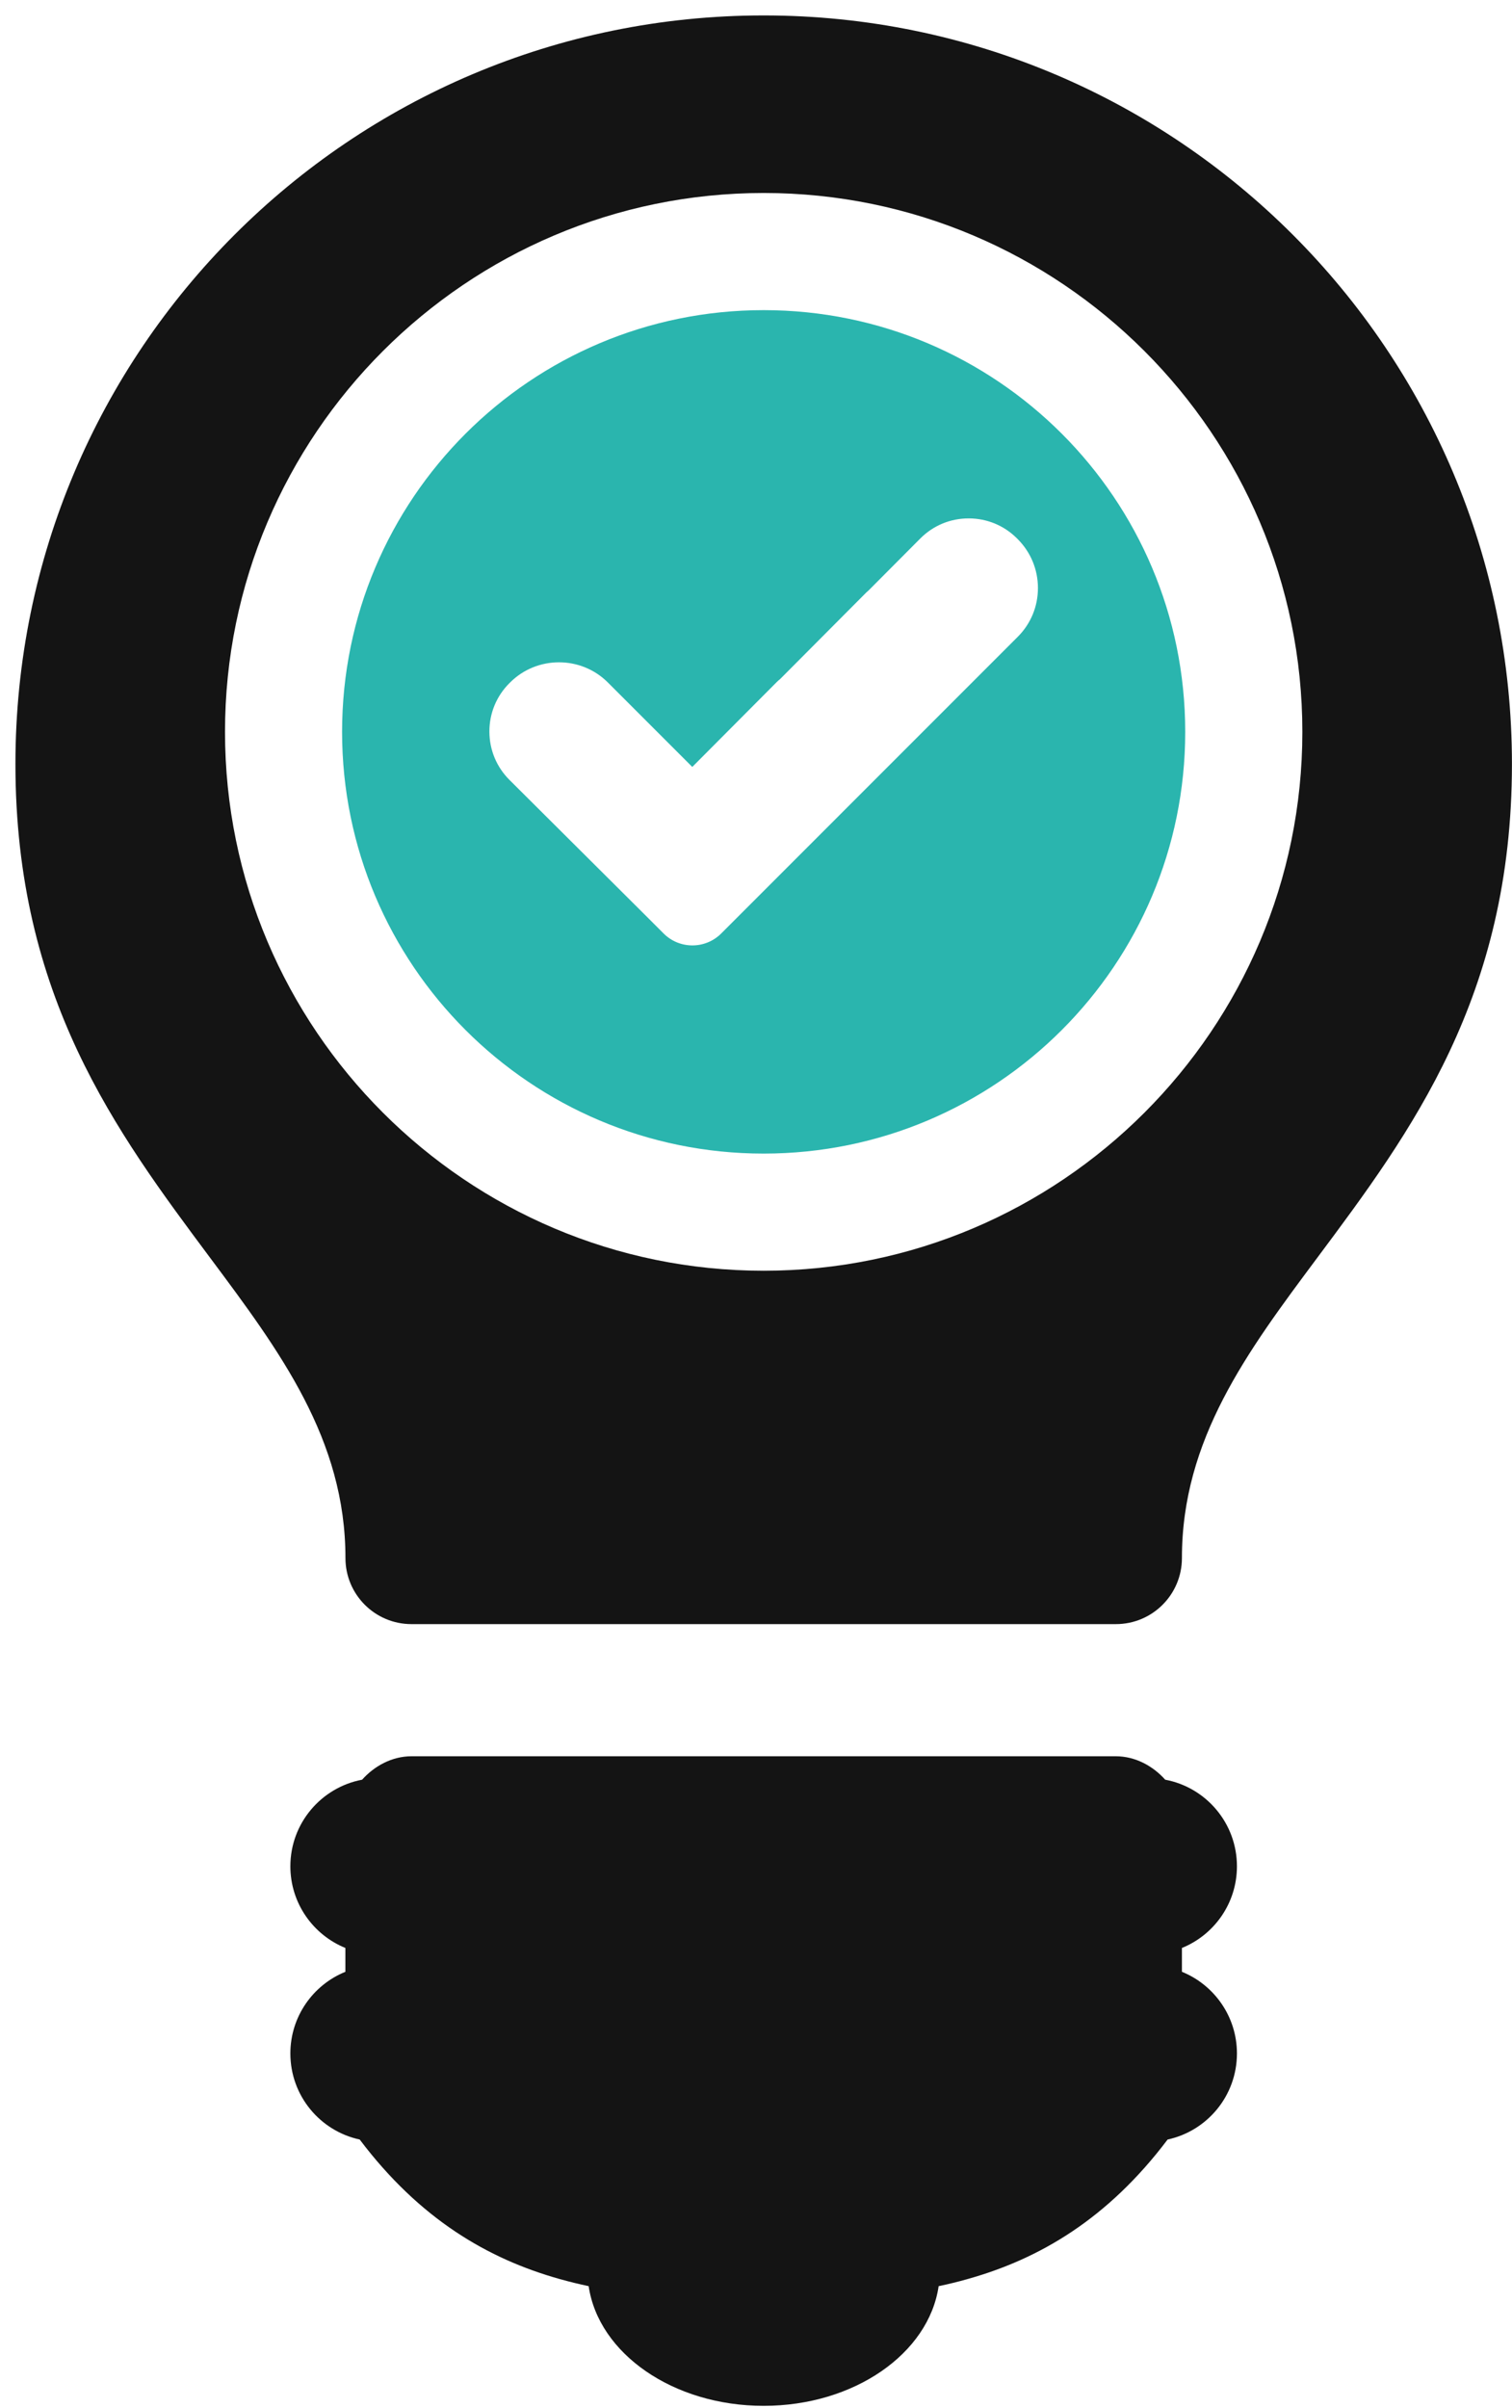 <svg width="49" height="78" viewBox="0 0 49 78" fill="none" xmlns="http://www.w3.org/2000/svg">
<path d="M40.086 60.459C40.086 59.064 39.085 57.901 37.761 57.654C37.369 57.215 36.798 56.895 36.162 56.895H24.748H13.334C12.698 56.895 12.127 57.215 11.735 57.654C10.412 57.903 9.41 59.064 9.41 60.459C9.41 61.656 10.148 62.681 11.193 63.105V63.877C10.148 64.3 9.41 65.325 9.41 66.523C9.41 67.891 10.372 69.034 11.657 69.311C13.596 71.879 15.803 73.177 18.144 73.832C18.456 73.919 18.767 73.996 19.077 74.061C19.397 76.242 21.814 77.938 24.748 77.938C27.682 77.938 30.099 76.242 30.419 74.061C30.729 73.996 31.041 73.921 31.352 73.832C33.693 73.177 35.9 71.88 37.839 69.311C39.123 69.034 40.086 67.891 40.086 66.523C40.086 65.326 39.348 64.301 38.303 63.877V63.105C39.348 62.682 40.086 61.657 40.086 60.459Z" fill="#141414"/>
<path d="M24.748 10.047C17.203 10.047 11.086 16.164 11.086 23.709C11.086 31.254 17.203 37.371 24.748 37.371C32.293 37.371 38.41 31.254 38.41 23.709C38.41 16.164 32.293 10.047 24.748 10.047ZM32.984 20.628L23.373 30.24C22.857 30.756 22.021 30.756 21.505 30.24L20.907 29.642L16.51 25.265C16.092 24.848 15.861 24.292 15.86 23.7C15.859 23.107 16.089 22.551 16.506 22.134L16.531 22.109C17.402 21.238 18.828 21.238 19.699 22.109L22.435 24.845L25.175 22.093C25.21 22.058 25.246 22.027 25.283 21.997L28.072 19.196C28.097 19.171 28.124 19.147 28.151 19.125L29.825 17.444C30.242 17.025 30.797 16.794 31.39 16.794H31.392C31.984 16.794 32.539 17.023 32.956 17.44L32.98 17.464C33.403 17.887 33.636 18.449 33.637 19.047C33.638 19.644 33.406 20.206 32.984 20.628Z" fill="#2AB5AE"/>
<path d="M41.895 7.603C37.507 3.215 31.444 0.5 24.749 0.5C18.053 0.5 11.991 3.214 7.603 7.603C3.215 11.991 0.5 18.053 0.5 24.749C0.5 32.287 3.767 36.667 6.814 40.753C9.076 43.785 11.195 46.627 11.195 50.474C11.195 51.656 12.153 52.614 13.335 52.614H24.749H36.163C37.345 52.614 38.303 51.656 38.303 50.474C38.303 46.627 40.422 43.786 42.684 40.753C45.731 36.668 48.998 32.287 48.998 24.749C48.998 18.053 46.284 11.991 41.895 7.603ZM24.749 41.166C15.124 41.166 7.292 33.334 7.292 23.709C7.292 14.084 15.124 6.252 24.749 6.252C34.374 6.252 42.206 14.084 42.206 23.709C42.206 33.334 34.374 41.166 24.749 41.166Z" fill="#141414"/>
</svg>
